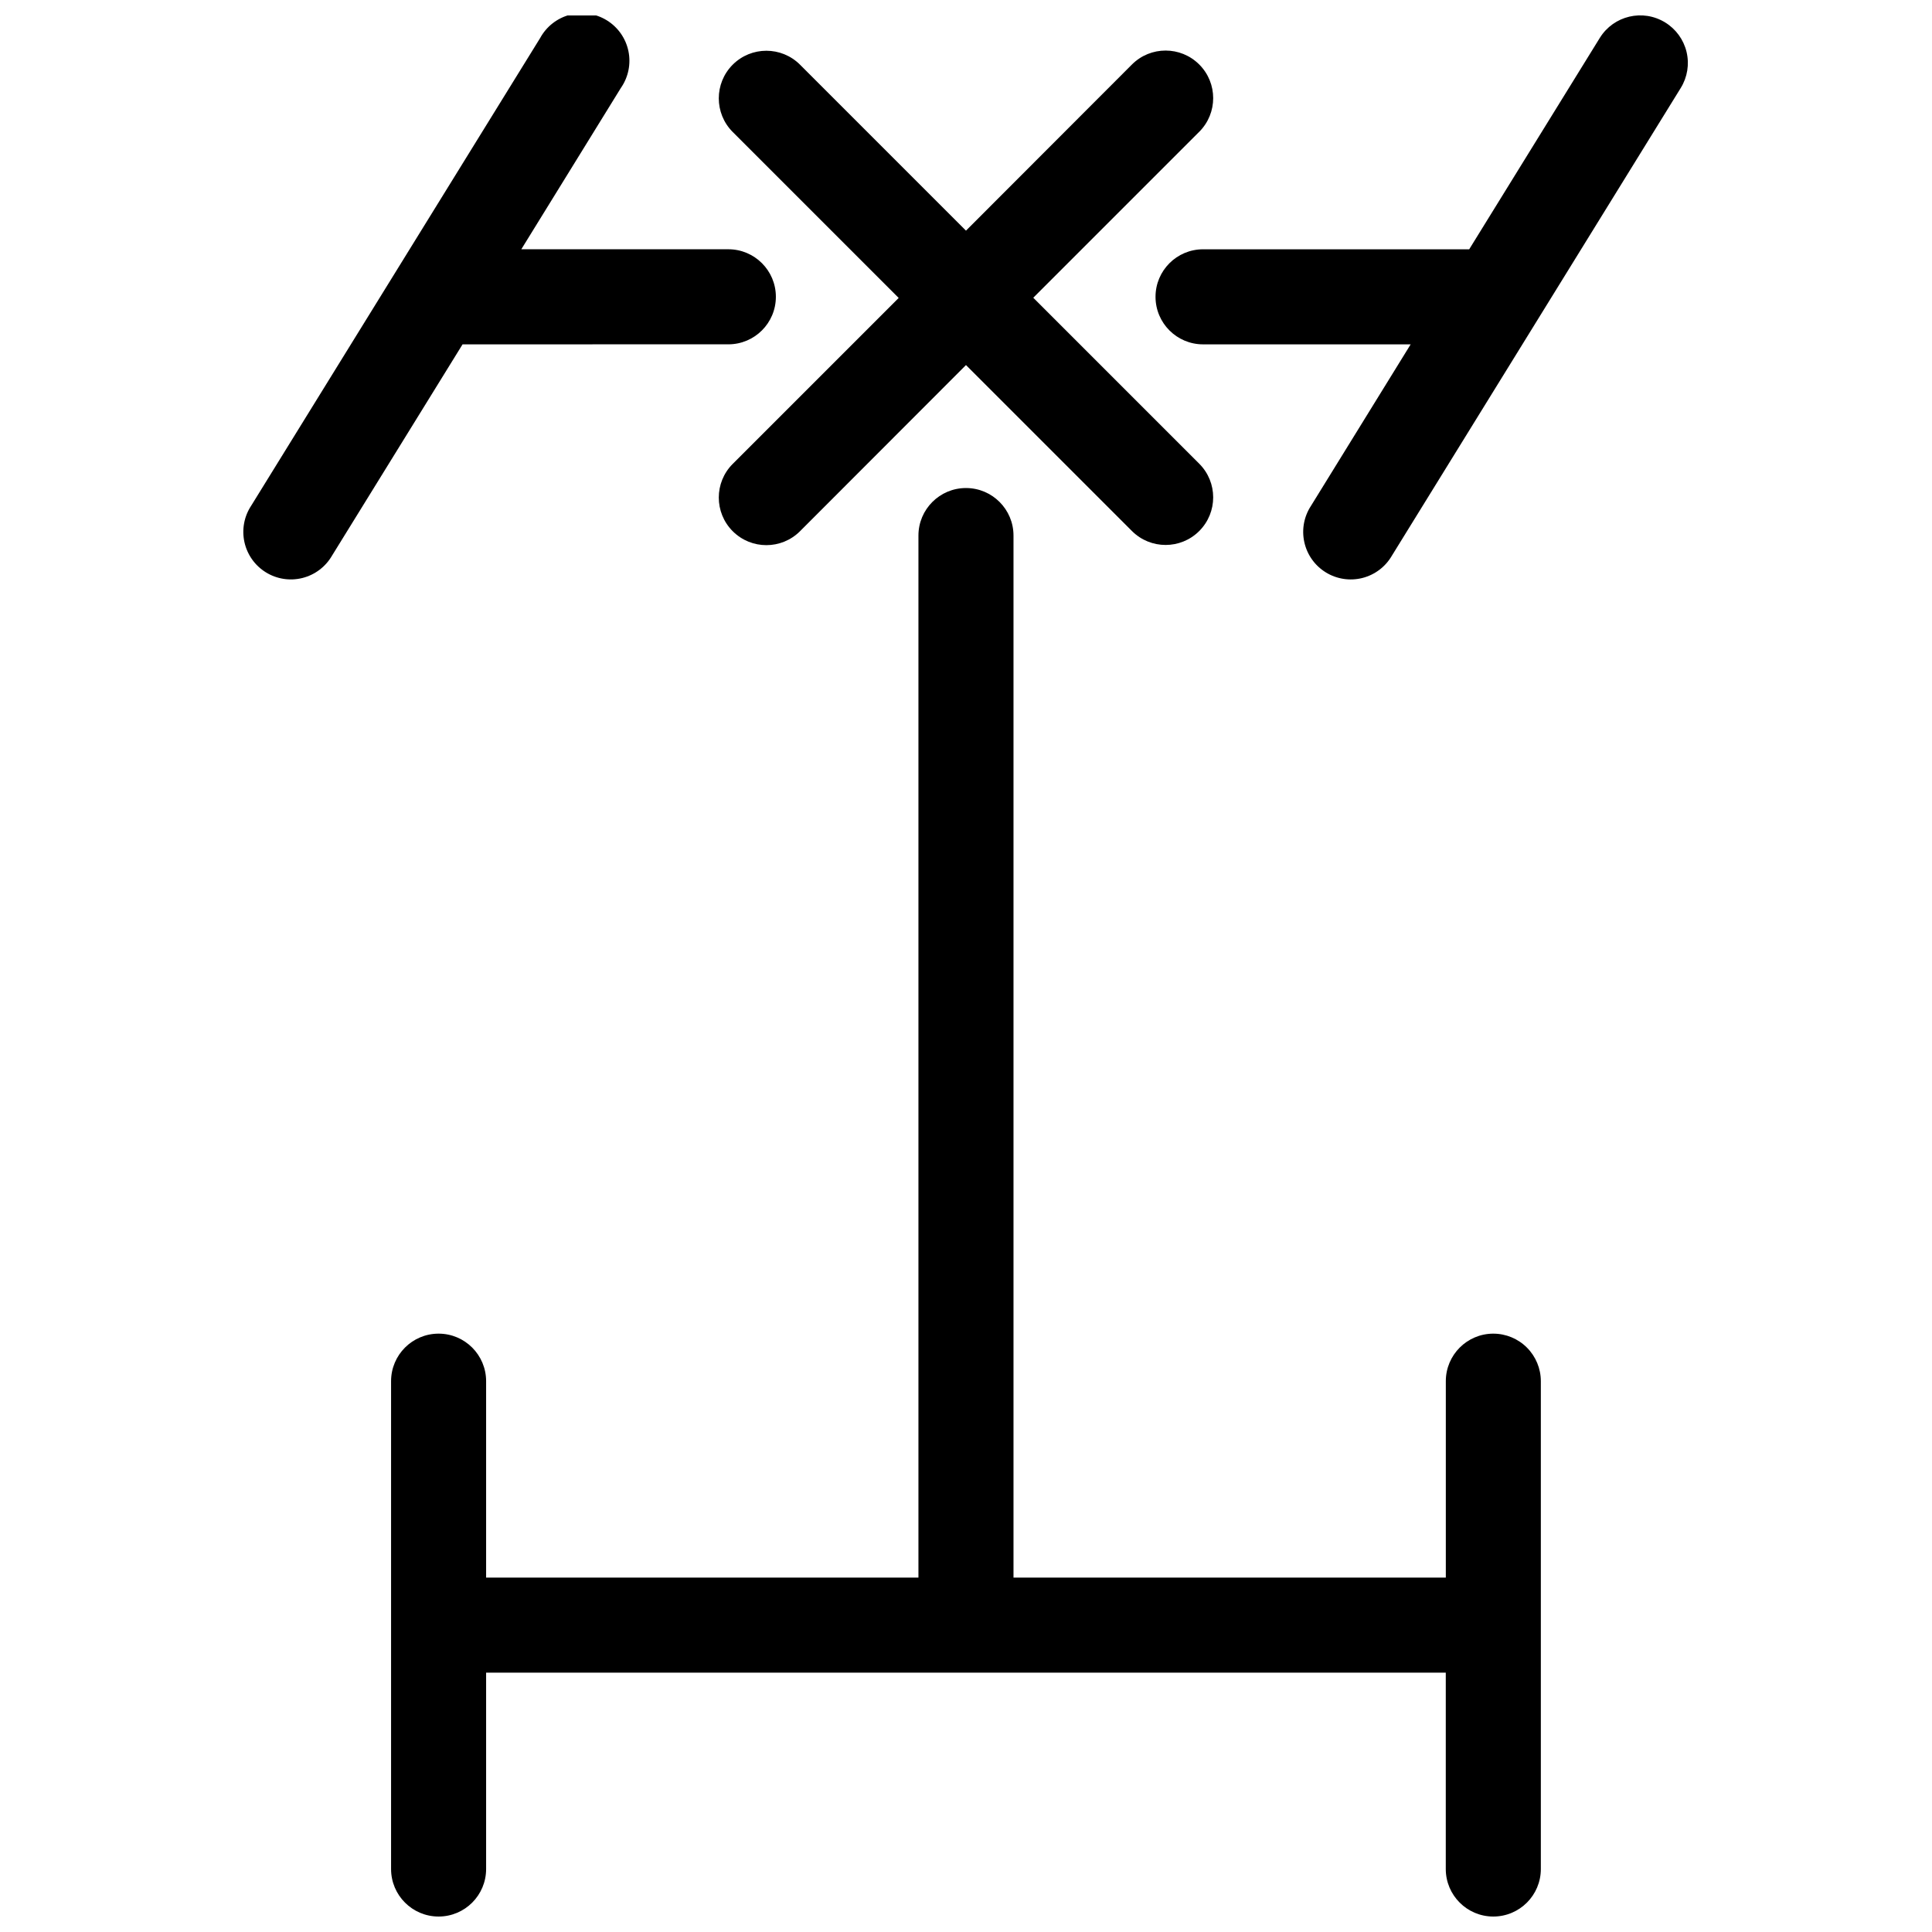 <?xml version="1.0" encoding="UTF-8"?>
<!-- Uploaded to: ICON Repo, www.iconrepo.com, Generator: ICON Repo Mixer Tools -->
<svg width="800px" height="800px" version="1.1" viewBox="144 144 512 512" xmlns="http://www.w3.org/2000/svg">
 <defs>
  <clipPath id="c">
   <path d="m208 148.09h142v149.91h-142z"/>
  </clipPath>
  <clipPath id="b">
   <path d="m247 273h306v378.9h-306z"/>
  </clipPath>
  <clipPath id="a">
   <path d="m450 148.09h142v149.91h-142z"/>
  </clipPath>
 </defs>
 <g clip-path="url(#c)">
  <path d="m337.02 235.25c6.953 0 12.594-5.641 12.594-12.598 0-6.953-5.641-12.594-12.594-12.594h-54.867l26.398-42.773h0.004c1.969-2.844 2.688-6.371 1.98-9.754-0.707-3.387-2.777-6.332-5.723-8.148-2.941-1.812-6.504-2.34-9.848-1.449-3.34 0.891-6.172 3.113-7.824 6.152l-76.578 123.94c-1.875 2.84-2.516 6.32-1.785 9.641 0.734 3.324 2.777 6.211 5.672 8 2.894 1.793 6.391 2.336 9.691 1.508s6.125-2.957 7.832-5.898l34.613-56.023z"/>
 </g>
 <g clip-path="url(#b)">
  <path d="m539.75 497.43c-6.953 0-12.594 5.641-12.594 12.598v52.043h-114.57v-276.14c0-6.957-5.641-12.598-12.594-12.598-6.957 0-12.598 5.641-12.598 12.598v276.14h-114.57v-52.043c0-6.957-5.637-12.598-12.594-12.598-6.957 0-12.594 5.641-12.594 12.598v129.28c0 6.957 5.637 12.594 12.594 12.594 6.957 0 12.594-5.637 12.594-12.594v-52.043h254.32v52.043c0 6.957 5.641 12.594 12.594 12.594 6.957 0 12.598-5.637 12.598-12.594v-129.28c0-3.34-1.328-6.543-3.691-8.906-2.359-2.363-5.562-3.691-8.906-3.691z"/>
 </g>
 <g clip-path="url(#a)">
  <path d="m585.3 149.96c-5.914-3.656-13.672-1.828-17.332 4.082l-34.613 56.023h-70.535 0.004c-6.957 0-12.598 5.641-12.598 12.594 0 6.957 5.641 12.598 12.598 12.598h55.016l-26.398 42.773c-1.875 2.84-2.519 6.32-1.785 9.641 0.73 3.324 2.777 6.211 5.672 8 2.894 1.793 6.391 2.336 9.691 1.508s6.125-2.957 7.832-5.898l76.578-123.99c1.754-2.848 2.301-6.269 1.527-9.523-0.777-3.25-2.812-6.059-5.656-7.809z"/>
 </g>
 <path d="m382.16 222.96-43.984 43.984v-0.004c-4.922 4.926-4.922 12.91 0 17.836 4.926 4.926 12.91 4.926 17.836 0l43.984-44.031 43.984 43.984-0.004-0.004c4.926 4.926 12.91 4.926 17.836 0 4.926-4.926 4.926-12.91 0-17.836l-43.984-43.984 43.984-43.984v0.004c4.926-4.926 4.926-12.91 0-17.832-4.926-4.926-12.91-4.926-17.836 0l-43.98 44.031-43.984-43.984c-4.926-4.922-12.91-4.922-17.836 0-4.922 4.926-4.922 12.91 0 17.836z"/>
</svg>